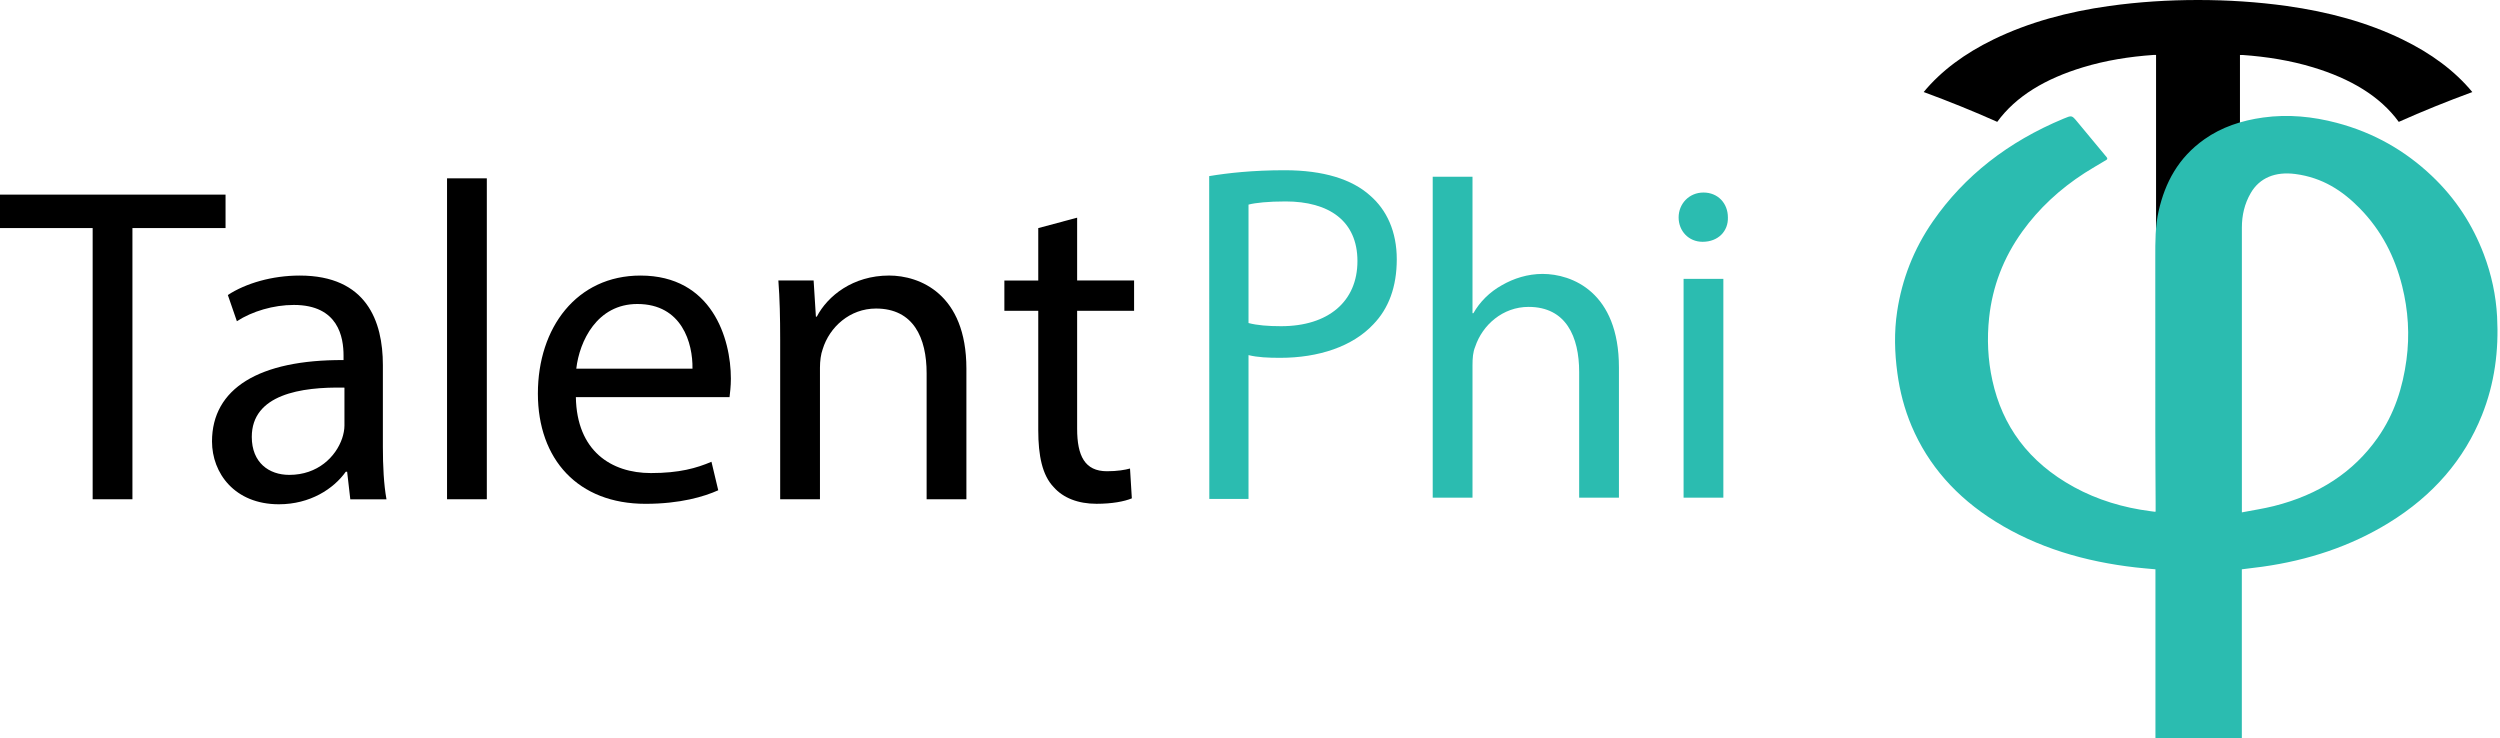<svg xmlns="http://www.w3.org/2000/svg" width="254" height="75" viewBox="0 0 254 75" fill="none"><path d="M9.414 23.171H0V19.773H22.915V23.171H13.455V50.725H9.414V23.171Z" fill="black"></path><path d="M35.59 50.727L35.269 47.927H35.132C33.892 49.671 31.504 51.234 28.336 51.234C23.837 51.234 21.54 48.066 21.54 44.85C21.54 39.477 26.316 36.538 34.904 36.583V36.125C34.904 34.289 34.398 30.982 29.853 30.982C27.787 30.982 25.627 31.625 24.067 32.636L23.148 29.972C24.984 28.777 27.648 27.997 30.451 27.997C37.247 27.997 38.9 32.636 38.9 37.09V45.402C38.9 47.332 38.991 49.213 39.267 50.73H35.593L35.59 50.727ZM34.996 39.384C30.587 39.292 25.581 40.072 25.581 44.389C25.581 47.008 27.326 48.248 29.392 48.248C32.286 48.248 34.122 46.41 34.765 44.529C34.902 44.116 34.996 43.655 34.996 43.242V39.384Z" fill="black"></path><path d="M45.419 18.119H49.461V50.724H45.419V18.119Z" fill="black"></path><path d="M58.508 40.348C58.599 45.812 62.091 48.063 66.132 48.063C69.027 48.063 70.771 47.56 72.285 46.916L72.974 49.811C71.551 50.454 69.115 51.188 65.58 51.188C58.739 51.188 54.649 46.689 54.649 39.984C54.649 33.279 58.599 27.997 65.074 27.997C72.331 27.997 74.257 34.38 74.257 38.467C74.257 39.292 74.166 39.936 74.121 40.351H58.506L58.508 40.348ZM70.356 37.454C70.401 34.882 69.3 30.886 64.752 30.886C60.666 30.886 58.873 34.651 58.551 37.454H70.353H70.356Z" fill="black"></path><path d="M79.266 34.515C79.266 32.218 79.221 30.337 79.082 28.498H82.664L82.895 32.172H82.986C84.087 30.061 86.66 27.995 90.334 27.995C93.41 27.995 98.186 29.833 98.186 37.454V50.727H94.145V37.915C94.145 34.332 92.813 31.347 89.002 31.347C86.338 31.347 84.272 33.231 83.584 35.479C83.399 35.986 83.308 36.675 83.308 37.363V50.727H79.266V34.517V34.515Z" fill="black"></path><path d="M109.437 22.114V28.497H115.223V31.574H109.437V43.561C109.437 46.316 110.217 47.878 112.468 47.878C113.524 47.878 114.306 47.741 114.81 47.602L114.995 50.633C114.215 50.954 112.975 51.185 111.412 51.185C109.528 51.185 108.014 50.587 107.05 49.486C105.903 48.291 105.487 46.318 105.487 43.7V31.577H102.044V28.5H105.487V23.173L109.437 22.117V22.114Z" fill="black"></path><path d="M145.564 17.955H149.606V31.823H149.697C150.34 30.676 151.35 29.666 152.591 28.977C153.786 28.288 155.209 27.83 156.723 27.83C159.708 27.83 164.484 29.669 164.484 37.335V50.56H160.443V37.794C160.443 34.211 159.111 31.18 155.3 31.18C152.682 31.18 150.616 33.016 149.882 35.221C149.651 35.773 149.606 36.368 149.606 37.151V50.56H145.564V17.955Z" fill="#2BBCB0"></path><path d="M175.554 22.088C175.6 23.465 174.589 24.567 172.982 24.567C171.559 24.567 170.548 23.465 170.548 22.088C170.548 20.711 171.604 19.561 173.075 19.561C174.547 19.561 175.554 20.662 175.554 22.088ZM171.052 50.561V28.335H175.093V50.561H171.052Z" fill="#2BBCB0"></path><path d="M139.203 19.869C137.367 18.215 134.473 17.296 130.523 17.296C127.307 17.296 124.782 17.572 122.853 17.893L122.866 50.694H126.849V36.079C127.768 36.309 128.869 36.355 130.064 36.355C133.969 36.355 137.412 35.208 139.524 32.957C141.086 31.349 141.912 29.146 141.912 26.343C141.912 23.54 140.902 21.337 139.203 19.869ZM130.155 33.142C128.824 33.142 127.722 33.05 126.849 32.82V20.788C127.537 20.603 128.869 20.466 130.614 20.466C135.022 20.466 137.916 22.441 137.916 26.528C137.916 30.614 134.976 33.142 130.155 33.142Z" fill="#2BBCB0"></path><path d="M244.09 4.006C240.496 2.259 236.535 1.198 232.334 0.608C229.343 0.193 226.339 0 223.324 0C220.304 0 217.294 0.19 214.298 0.608C210.097 1.195 206.136 2.259 202.542 4.006C199.637 5.419 197.239 7.182 195.446 9.35C197.989 10.285 200.487 11.293 202.92 12.381C204.825 9.76 207.837 7.988 211.627 6.839C213.929 6.139 216.332 5.754 218.801 5.582C218.881 5.577 218.961 5.582 219.055 5.582V32.825C219.055 32.825 219.055 32.825 219.052 32.825V38.359C219.087 38.426 219.103 38.514 219.101 38.627C219.077 40.559 219.09 42.491 219.09 44.423C219.082 44.423 219.077 44.423 219.069 44.423C219.069 46.382 219.074 48.338 219.06 50.297C219.06 50.56 219.178 50.621 219.505 50.619C220.773 50.613 222.04 50.611 223.311 50.611C224.584 50.611 225.856 50.611 227.129 50.619C227.456 50.619 227.577 50.56 227.574 50.297C227.561 48.338 227.566 46.382 227.566 44.423C227.558 44.423 227.553 44.423 227.545 44.423C227.545 42.491 227.555 40.559 227.534 38.627C227.534 38.514 227.547 38.428 227.582 38.359V32.825C227.582 32.825 227.582 32.825 227.58 32.825V5.585C227.671 5.585 227.754 5.579 227.834 5.585C230.302 5.759 232.706 6.145 235.008 6.842C238.797 7.991 241.807 9.76 243.715 12.383C246.148 11.295 248.646 10.288 251.189 9.353C249.396 7.185 246.997 5.419 244.093 4.009L244.09 4.006Z" fill="black"></path><path d="M227.77 57.844V75H218.993V57.841C218.329 57.78 217.667 57.729 217.013 57.654C211.809 57.064 206.98 55.633 202.73 52.983C198.732 50.491 195.902 47.251 194.224 43.298C193.484 41.553 193.024 39.755 192.774 37.917C192.49 35.827 192.434 33.734 192.75 31.646C193.241 28.39 194.42 25.317 196.389 22.479C199.581 17.88 204.011 14.402 209.676 12.049C210.482 11.714 210.493 11.708 211.008 12.322C212.018 13.528 213.015 14.747 214.022 15.953C214.221 16.189 213.99 16.256 213.835 16.35C213.16 16.76 212.468 17.146 211.809 17.572C209.26 19.217 207.141 21.195 205.474 23.508C203.536 26.198 202.438 29.116 202.097 32.257C201.864 34.414 201.961 36.55 202.43 38.673C203.437 43.236 206.053 46.937 210.726 49.491C213.095 50.785 215.705 51.579 218.498 51.938C218.648 51.956 218.798 51.978 218.948 51.997C218.959 51.997 218.969 51.989 219.012 51.972C219.012 51.707 219.012 51.428 219.012 51.15C219.002 48.719 218.98 46.289 218.98 43.861C218.975 37.962 218.98 32.067 218.977 26.169C218.977 24.569 218.964 22.969 219.328 21.391C219.98 18.569 221.29 16.036 223.978 14.142C225.709 12.922 227.724 12.244 229.94 11.939C232.486 11.588 234.97 11.84 237.398 12.477C241.217 13.482 244.387 15.334 247.043 17.843C249.514 20.174 251.226 22.864 252.352 25.826C253.134 27.889 253.59 30.009 253.705 32.177C253.887 35.593 253.461 38.951 252.159 42.197C250.363 46.669 247.231 50.338 242.694 53.125C238.84 55.491 234.528 56.927 229.839 57.581C229.171 57.675 228.501 57.75 227.775 57.841L227.77 57.844ZM227.77 52.058C228.887 51.841 229.97 51.68 231.018 51.418C235.595 50.271 239.113 47.964 241.56 44.493C243.286 42.044 244.119 39.356 244.497 36.558C244.835 34.042 244.679 31.539 244.058 29.055C243.326 26.137 242.002 23.457 239.733 21.147C238.009 19.394 235.983 18.044 233.204 17.679C231.179 17.414 229.581 18.057 228.678 19.608C228.035 20.713 227.775 21.894 227.775 23.119C227.775 32.622 227.775 42.124 227.775 51.63V52.056L227.77 52.058Z" fill="#2BBCB0"></path></svg>
